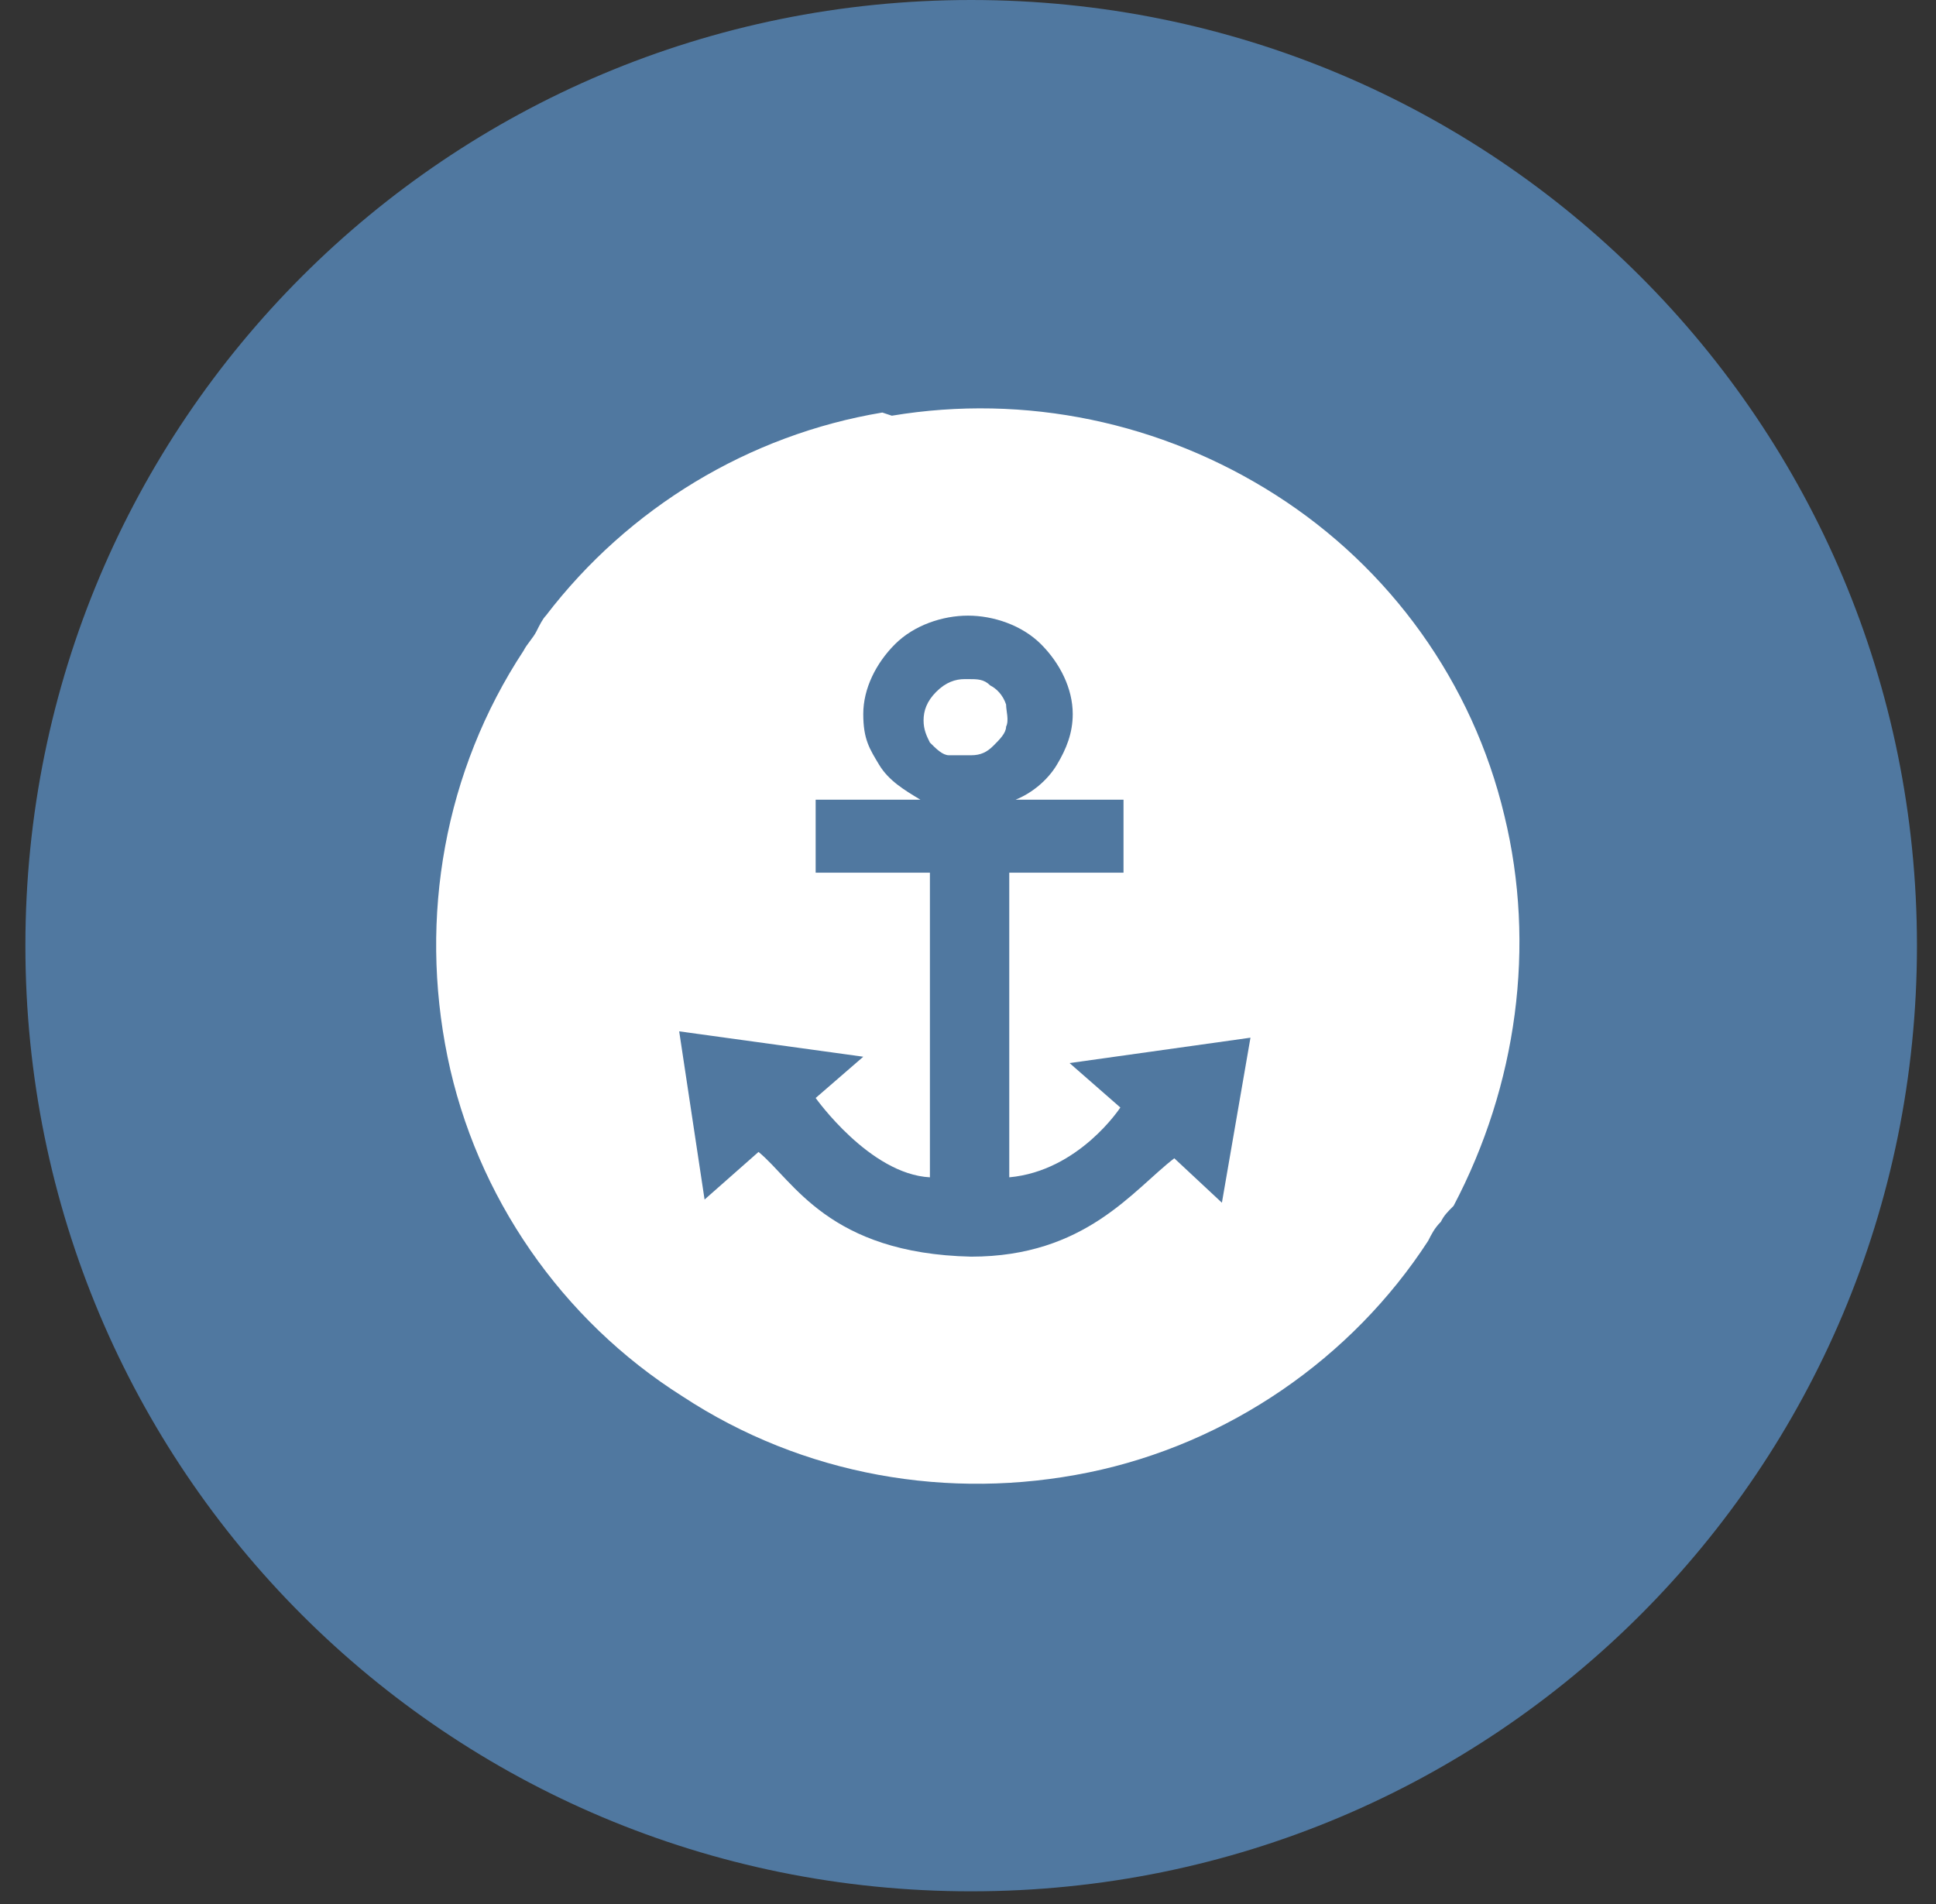 <?xml version="1.0" encoding="UTF-8"?>
<svg xmlns="http://www.w3.org/2000/svg" version="1.1" viewBox="0 0 61 60">
  <rect x="0" y="0" width="61" height="60" fill="#333333" stroke="none"/>
  <defs>
    <style>
      .cls-1 {
        fill: #fff;
      }

      .cls-2 {
        fill: #5078a0;
      }
    </style>
  </defs>
  <!-- Generator: Adobe Illustrator 28.7.2, SVG Export Plug-In . SVG Version: 1.2.0 Build 154)  -->
  <g>
    <g id="Capa_1">
      <g id="Group">
        <g id="Group_2">
          <path id="Vector" class="cls-2" d="M30.6,59.6c16.5,0,29.8-13.3,29.8-29.8S47.1,0,30.6,0,.8,13.3.8,29.8s13.3,29.8,29.8,29.8Z"/>
          <path id="Vector_2" class="cls-1" d="M27.8,13c-4.2.7-8,3-10.6,6.4h0c-.1.1-.2.3-.3.5s-.3.4-.4.6c-2.5,3.8-3.3,8.4-2.4,12.8.9,4.4,3.6,8.3,7.4,10.7,3.8,2.5,8.4,3.3,12.8,2.4s8.3-3.6,10.7-7.3c.1-.2.2-.4.4-.6.1-.2.2-.3.4-.5h0c2-3.8,2.6-8.2,1.6-12.3-1-4.2-3.6-7.8-7.2-10.1-3.6-2.3-7.9-3.2-12.1-2.5h0Z"/>
        </g>
        <path id="Vector_3" class="cls-2" d="M33.7,33.5l1.6,1.4s-1.3,2-3.5,2.2v-9.6h3.6v-2.3h-3.4c.5-.2,1-.6,1.3-1.1.3-.5.5-1,.5-1.6,0-.8-.4-1.6-1-2.2-.6-.6-1.5-.9-2.3-.9s-1.7.3-2.3.9c-.6.6-1,1.4-1,2.2s.2,1.1.5,1.6c.3.5.8.8,1.3,1.1h-3.3v2.3h3.6v9.6c-1.9-.1-3.6-2.5-3.6-2.5l1.5-1.3-5.8-.8.8,5.3,1.7-1.5c1.1.9,2.2,3.2,6.7,3.3,3.6,0,5.1-2.1,6.4-3.1l1.5,1.4.9-5.2-5.7.8h0ZM30.5,21.4c.3,0,.5,0,.7.2.2.1.4.3.5.6,0,.2.1.5,0,.7,0,.2-.2.4-.4.6-.2.2-.4.3-.7.3-.2,0-.5,0-.7,0-.2,0-.4-.2-.6-.4-.1-.2-.2-.4-.2-.7,0-.3.1-.6.4-.9s.6-.4.9-.4h0Z"/>
      </g>
    </g>
  </g>
</svg>